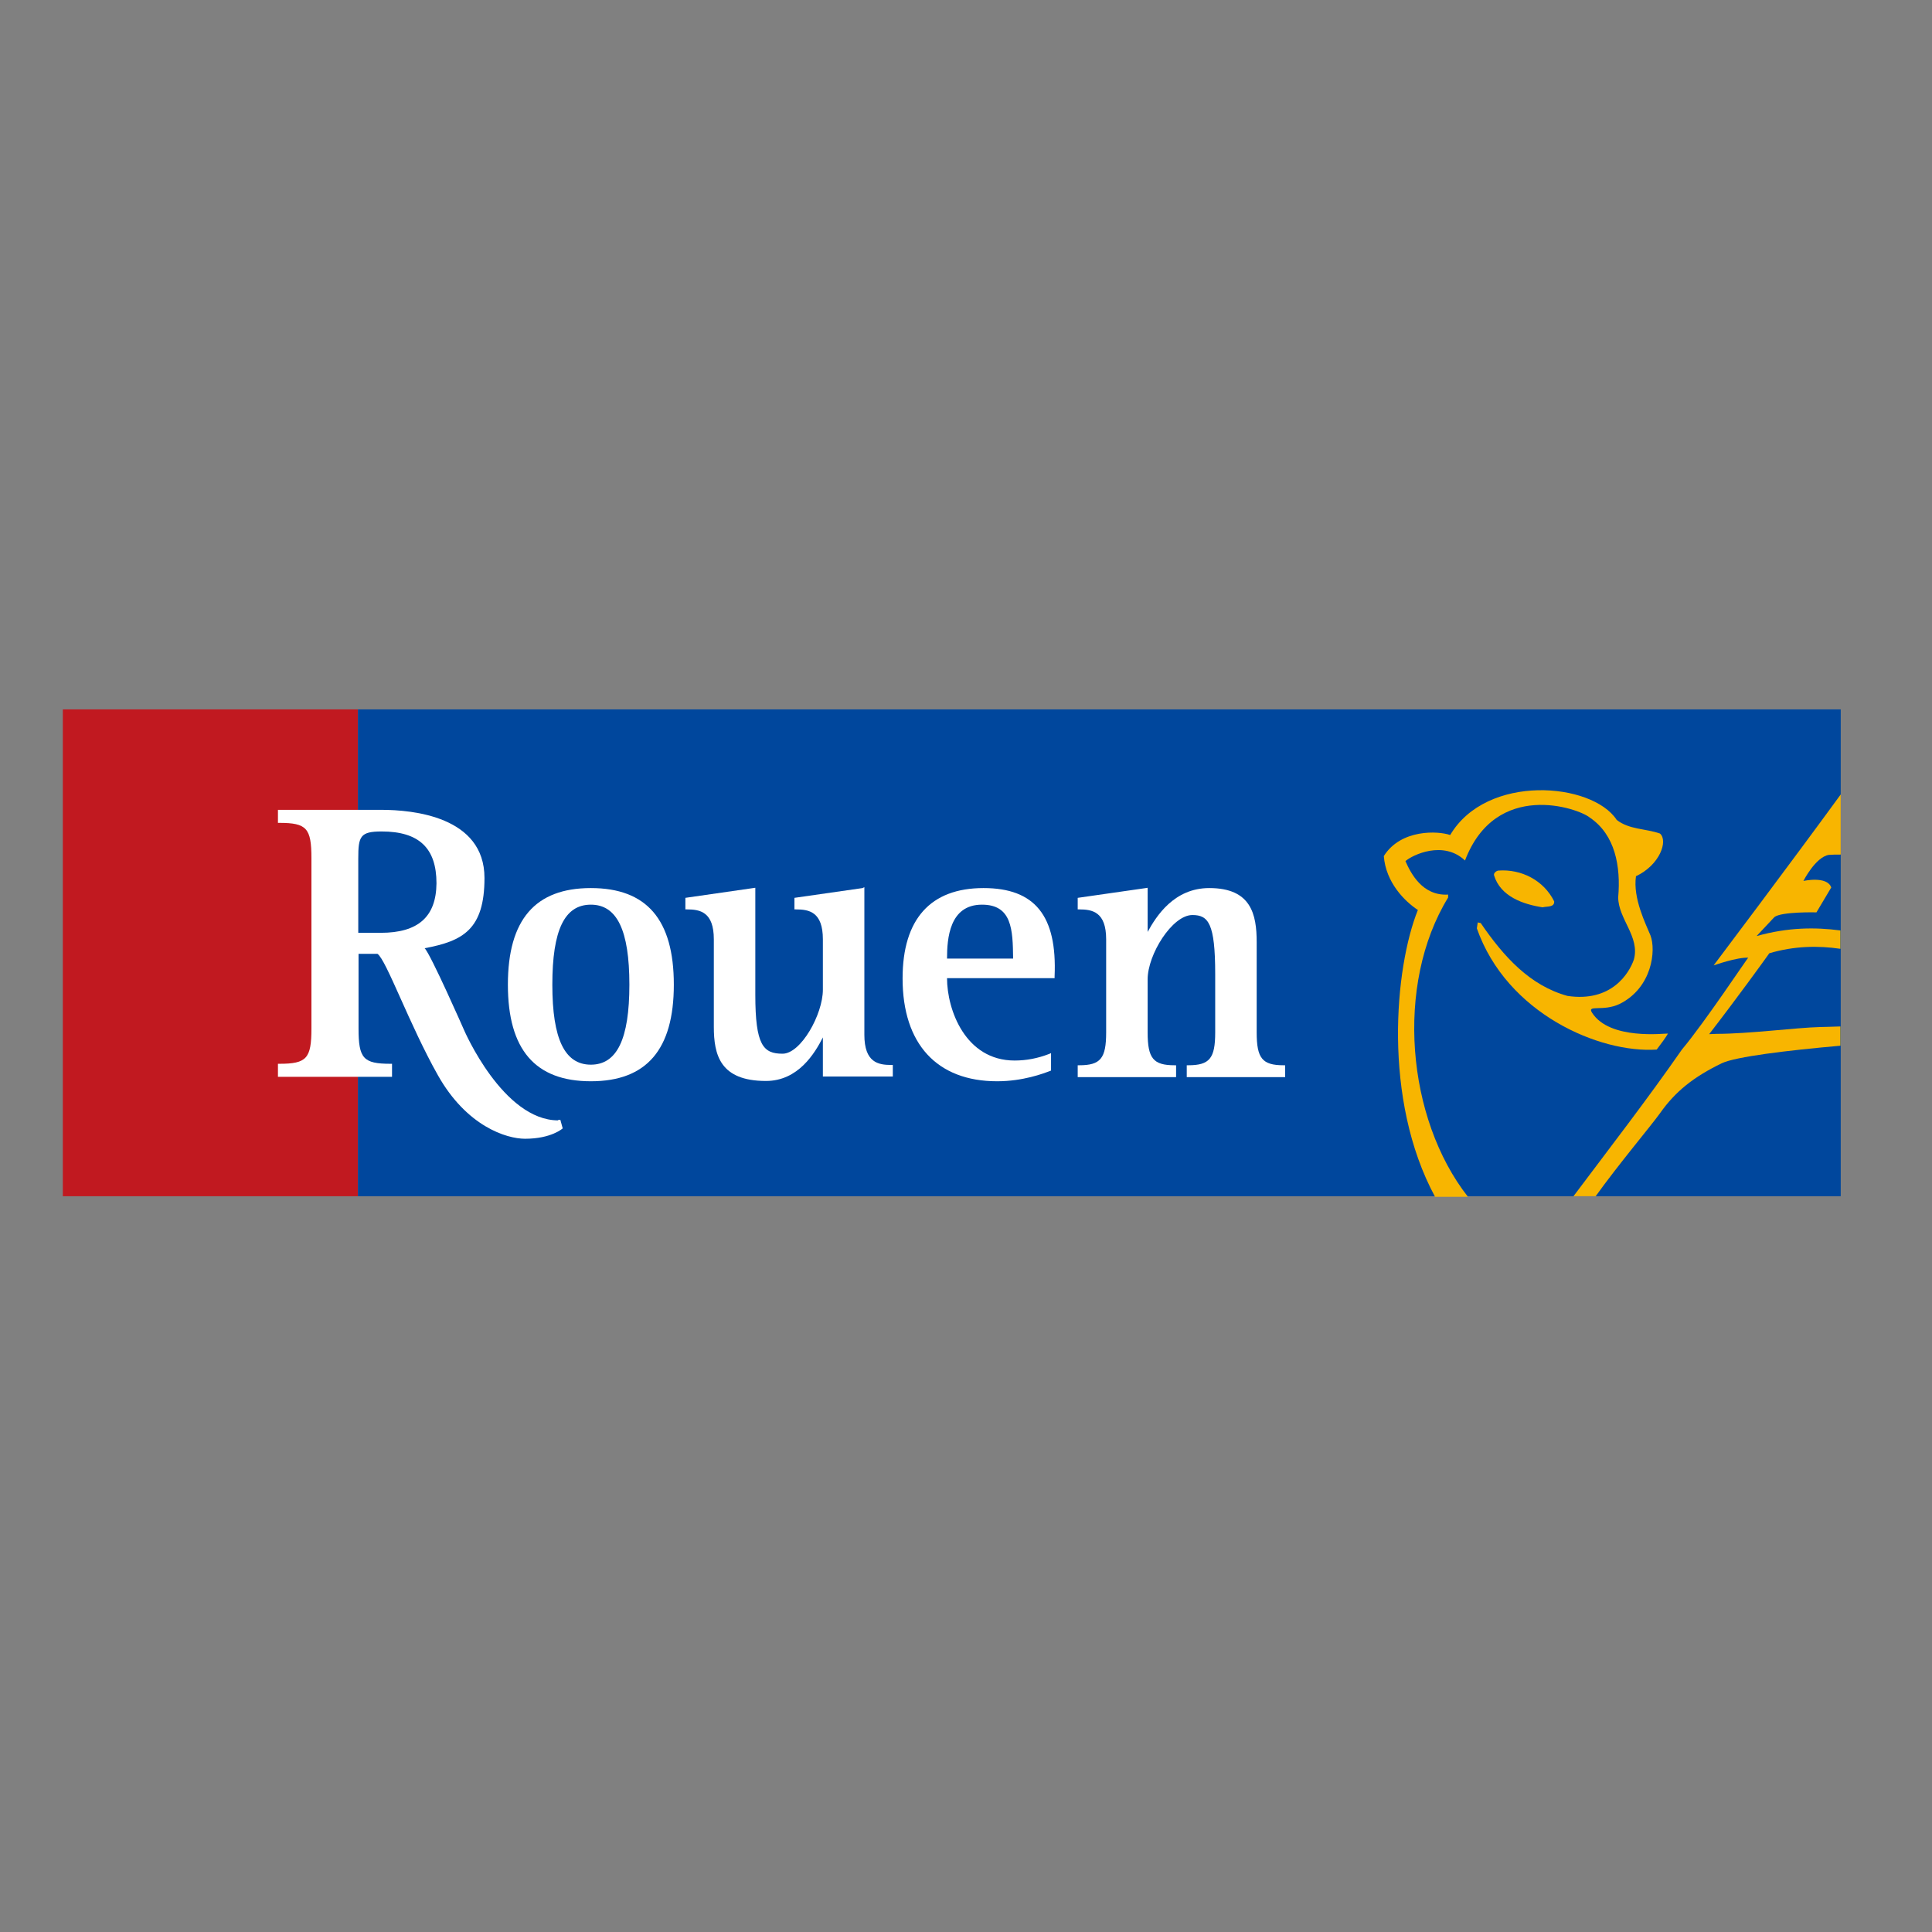 <?xml version="1.0" encoding="utf-8"?>
<!-- Generator: Adobe Illustrator 19.2.1, SVG Export Plug-In . SVG Version: 6.00 Build 0)  -->
<svg version="1.1" id="layer" xmlns="http://www.w3.org/2000/svg" xmlns:xlink="http://www.w3.org/1999/xlink" x="0px" y="0px"
	 viewBox="0 0 652 652" style="enable-background:new 0 0 652 652;" xml:space="preserve">
<rect x="0" y="0" width="652" height="652" fill="#808080" stroke="none"/>
<style type="text/css">
	.st0{fill:#C11920;}
	.st1{fill:#00479D;}
	.st2{fill:#FFFFFF;}
	.st3{fill:#F8B500;}
</style>
<polygon class="st0" points="21.2,239.4 21.2,403.7 120.8,403.7 120.8,239.4 "/>
<rect x="120.8" y="239.4" class="st1" width="500.4" height="164.3"/>
<g>
	<path class="st2" d="M199.4,359.3c-8.8,0-13-8.6-13-27c0-18.4,4.1-27,13-27c8.8,0,13,8.6,13,27
		C212.4,350.7,208.2,359.3,199.4,359.3 M199.4,299.7c-18.8,0-28,10.7-28,32.6c0,21.9,9.2,32.6,28,32.6c18.8,0,28-10.7,28-32.6
		C227.4,310.3,218.2,299.7,199.4,299.7"/>
	<path class="st2" d="M291.1,299.7l-23,3.3v3.9h0.5c4.4,0,9.1,0.8,9.1,10.1v17c0,8.3-7.4,21.6-13.6,21.6c-6.5,0-9.2-2.8-9.2-19.9
		v-36.1l-23.6,3.4v3.9h0.5c4.4,0,9.1,0.8,9.1,10.1v29.5c0,9.5,2.1,18.3,17.6,18.3c10.9,0,16.5-9.4,19.2-14.7v13.2h23.6v-3.9h-0.5
		c-4.4,0-9.1-0.8-9.1-10.2v-49.8L291.1,299.7z"/>
	<path class="st2" d="M386.7,299.7l-23,3.3v3.9h0.5c4.4,0,9.1,0.8,9.1,10.1v31.4c0,8.8-1.9,11.1-9.1,11.1h-0.5v4h33.2v-4h-0.5
		c-7.2,0-9.1-2.3-9.1-11.1v-17.9c0-8.4,8.3-21.7,15.1-21.7c5.4,0,7.7,2.8,7.7,19.9v19.7c0,8.8-1.9,11.1-9.1,11.1h-0.5v4h33.2v-4
		h-0.5c-7.2,0-9.1-2.3-9.1-11.1V318c0-9.5-1.9-18.3-16-18.3c-11.9,0-17.9,9.5-20.8,14.8v-14.9L386.7,299.7z"/>
	<path class="st2" d="M319.6,323.5c0-6.8,0.8-18.2,11.8-18.2c10.1,0,10.4,8.4,10.5,18.2H319.6z M355.9,329.5
		c0.9-20.5-6.7-29.8-24-29.8c-17.9,0-27.3,10.5-27.3,30.5c0,22.1,11.6,34.7,31.9,34.7c8.7,0,15.6-2.6,17.9-3.5l0.3-0.1v-5.9
		l-0.7,0.3c-3.9,1.5-7.7,2.2-11.6,2.2c-16.6,0-22.8-17.1-22.8-27.8h36.3V329.5z"/>
	<path class="st2" d="M128.5,314.8h-7.6v-25.1c0-7.5,0.7-9.1,7.9-9.1c12.6,0,18.5,5.6,18.5,17.5
		C147.2,309.4,141.1,314.8,128.5,314.8 M188.4,378.1c-18.7,0-31.8-30.5-31.8-30.5s-11.3-25.7-13.3-27.6c12.9-2.4,20.2-6.3,20.2-23.7
		c0-20.8-24.3-23-34.8-23H94.3h-0.5v4.4h0.5c9.2,0,10.8,1.8,10.8,11.9v57.5c0,10.1-1.6,11.9-10.8,11.9h-0.5v4.4h38.5v-4.4h-0.5
		c-9.2,0-10.8-1.8-10.8-11.9v-25.2c0.9,0,6.5,0,6.4,0c3,2.1,10.8,24,20.4,41c9.7,17.2,23.1,21.4,29.4,21.4c8.9,0,12.7-3.5,12.7-3.5
		l-0.8-2.9H188.4z"/>
	<path class="st3" d="M590,323.2c-0.1-0.2-14.6,21.7-22.4,31c-11.6,16.7-24.3,33.1-36.6,49.5h7.5c7.5-10.5,18.7-23.8,21.7-28
		c5.2-7.4,11.4-12.3,20.9-16.9c4.7-2.2,21.9-4.3,40-5.9v-6.5c-3.5,0.1-6,0.2-7,0.2c-7.9,0.2-24,2.3-34.8,2.3l-2.5,0.1
		c9.5-12.3,18.6-24.9,20.3-27.3c8.5-2.5,16.5-2.6,24-1.5V314c-8.5-1.1-17.6-1.1-28.3,1.9l6-6.4c2.4-1.9,14.2-1.6,14.2-1.6l5-8.4
		c-1.4-4-9.4-2.2-9.4-2.2s4.1-8.1,8.6-8.8c1-0.1,2.5-0.1,4-0.1v-20.3c-16.6,22.8-42.9,57.7-42.9,57.7S586.2,323,590,323.2"/>
	<path class="st3" d="M488.7,302.9v-1c-8.7,0.5-12.6-7.2-14.4-11.3c2.4-2.1,12.8-7.1,20.1-0.2c10.4-27.3,38.2-17.7,42.1-14.5
		c8.6,5.8,10.5,16.5,9.6,26.9c0,7.3,7.4,13.3,5.3,21c-1.6,4.7-7.6,14.5-22.4,12.3c-12.7-3.5-21.5-13.2-29.3-24.6l-1-0.2l-0.3,2
		c10.1,28.8,41.5,42.2,60.7,40.9c1.6-2.1,3.2-4.3,3.8-5.4c-1.1-0.1-19.6,2.3-25.6-7c-1.9-2.9,3.7-0.3,9.3-3
		c11-5.5,12.3-18.1,10.4-23.1c-1.5-3.7-6-12.5-4.9-20c8.1-3.8,10.9-12,8.1-14.4c-4.8-1.7-10.4-1.3-14.6-4.6
		c-8.3-12.7-43.9-15.7-56.2,5.1c-4-1.4-16.6-2.1-22.4,7.1c0.7,9,7.1,15.3,11.5,18.2c-7.8,19.3-12,63.9,5.8,96.8h11.1
		C474.7,377.5,470.7,332.3,488.7,302.9"/>
	<path class="st3" d="M520.6,306.2c1.4-0.4,4,0.1,3.9-2c-3.5-7.1-11.1-11-18.9-10.4c-0.6,0.1-1.6,0.8-1.4,1.6
		C506.4,302.6,514.1,305.2,520.6,306.2"/>
</g>
</svg>
